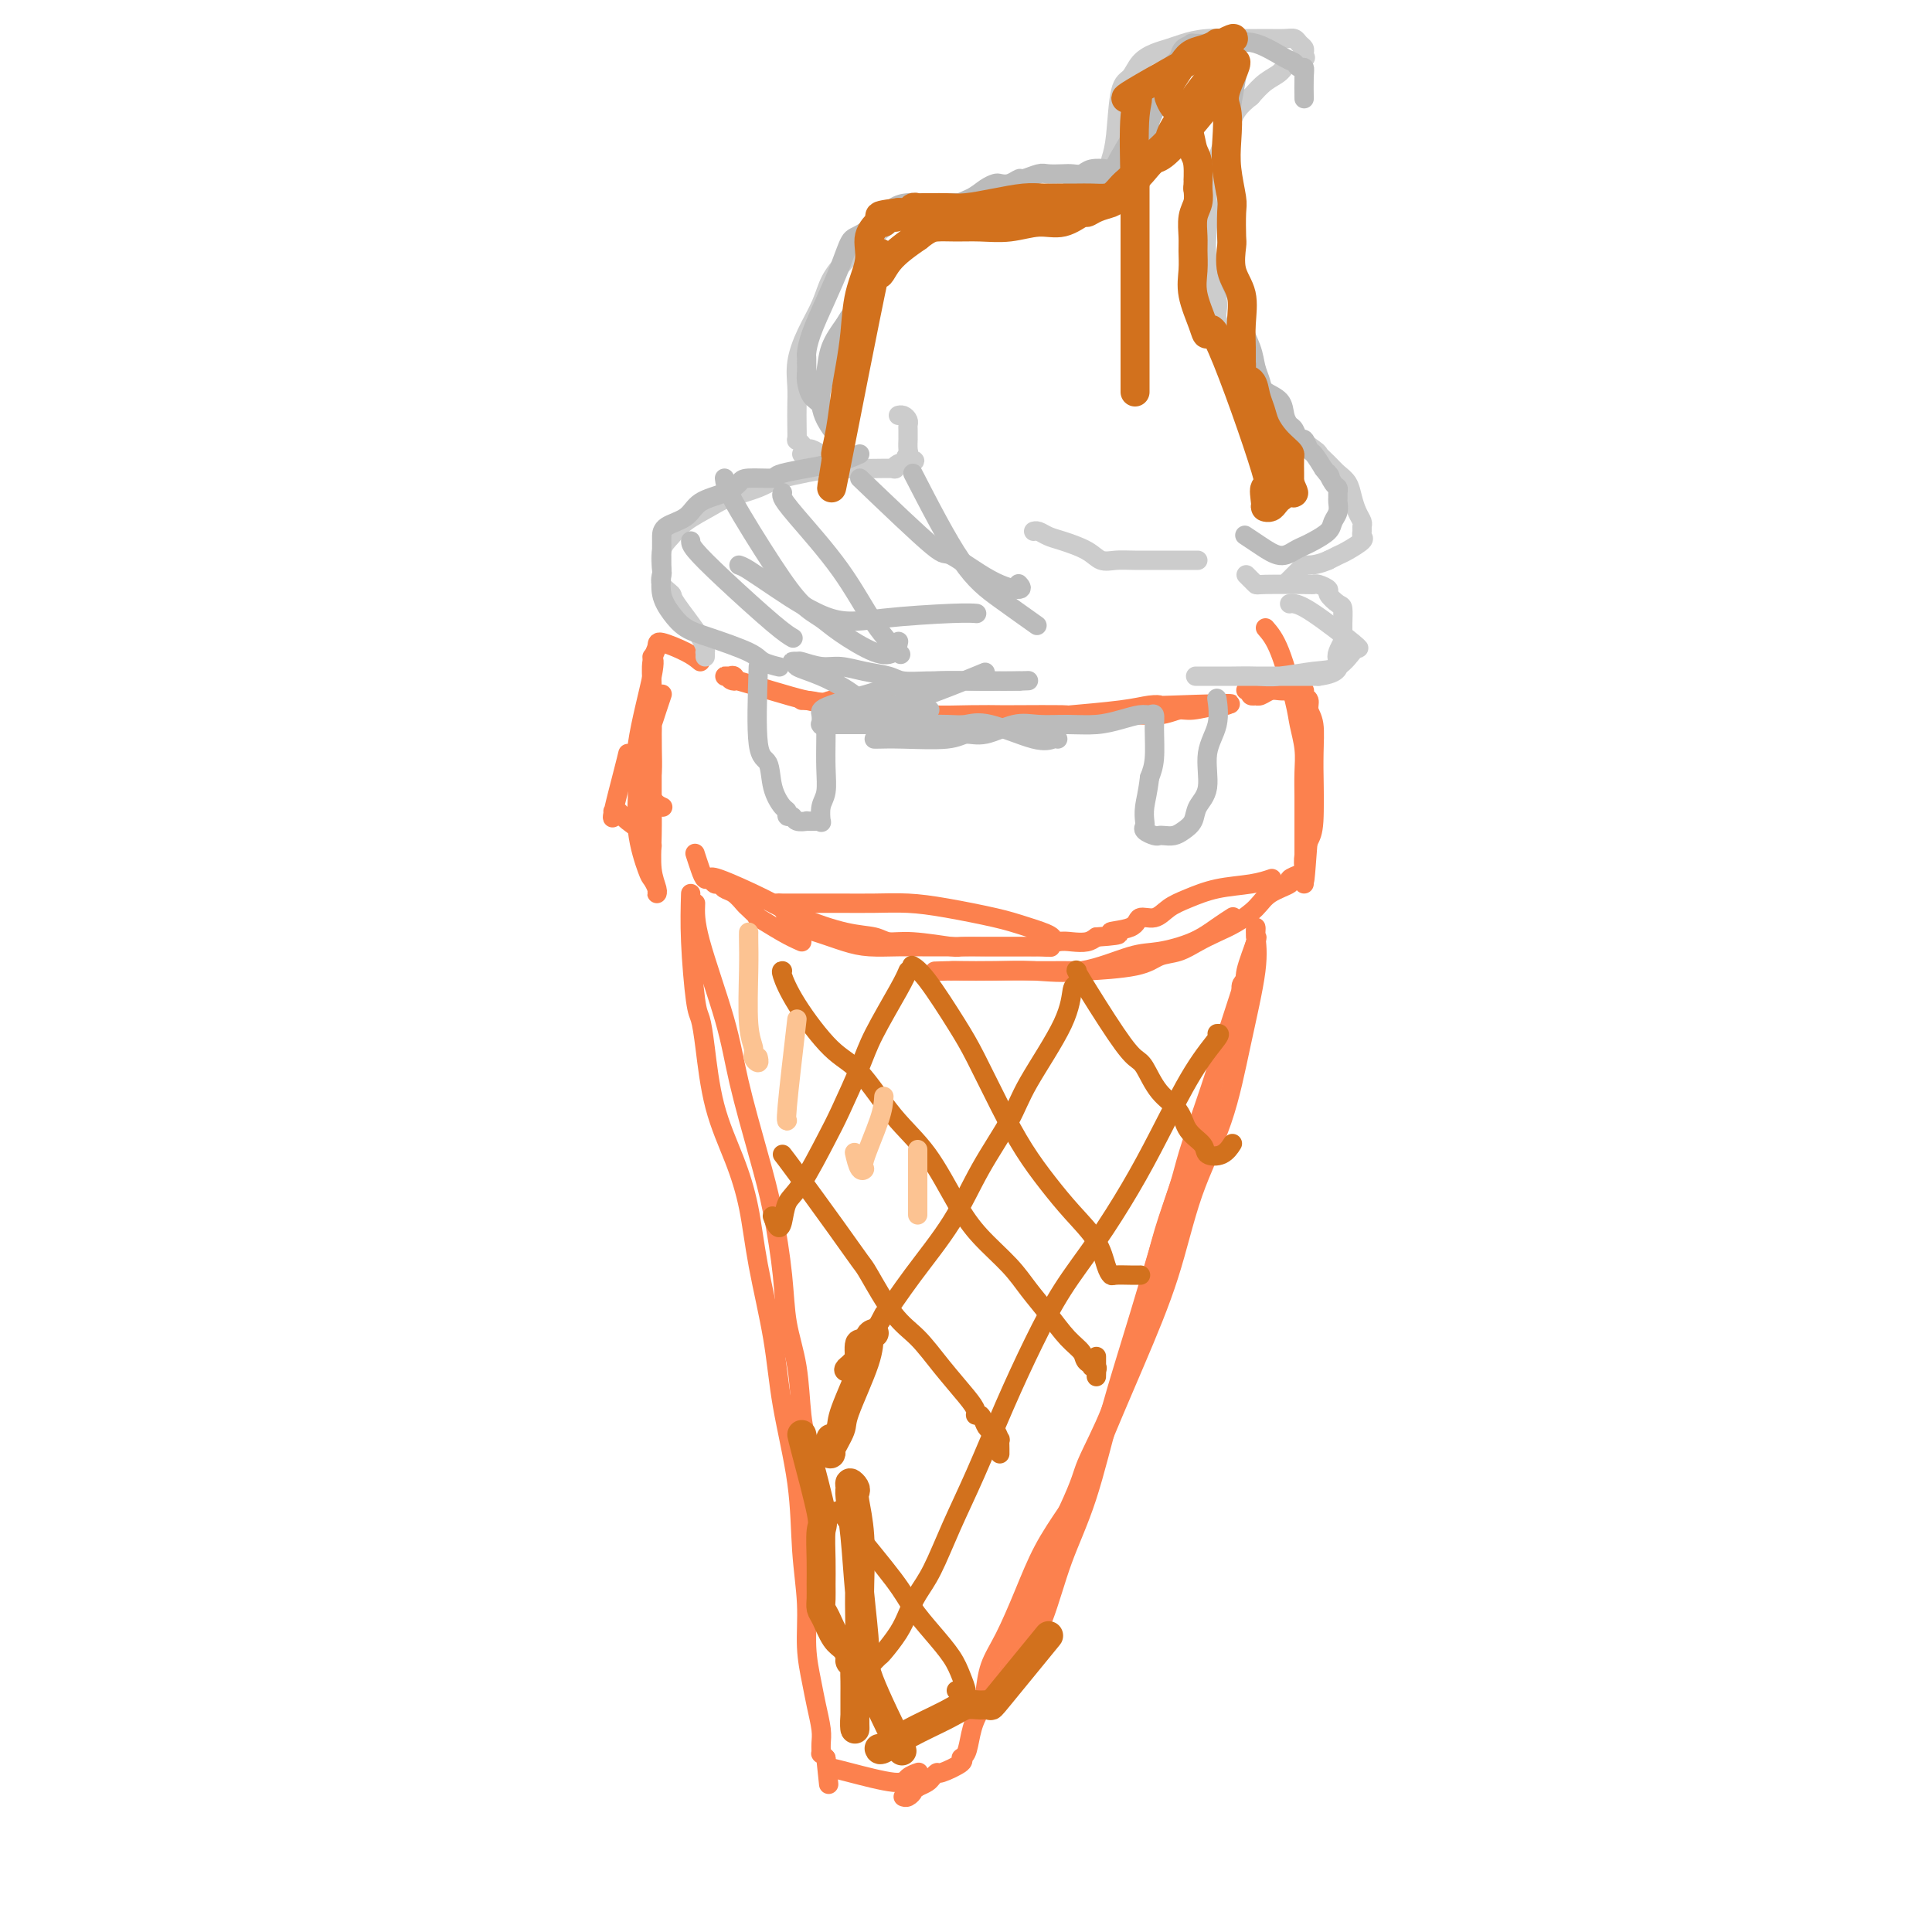 <svg viewBox='0 0 400 400' version='1.1' xmlns='http://www.w3.org/2000/svg' xmlns:xlink='http://www.w3.org/1999/xlink'><g fill='none' stroke='rgb(252,129,78)' stroke-width='4' stroke-linecap='round' stroke-linejoin='round'><path d='M166,145c1.020,-0.032 2.040,-0.064 6,1c3.960,1.064 10.861,3.223 14,4c3.139,0.777 2.517,0.171 4,0c1.483,-0.171 5.072,0.094 12,0c6.928,-0.094 17.193,-0.546 23,-1c5.807,-0.454 7.154,-0.910 9,-1c1.846,-0.090 4.192,0.186 6,0c1.808,-0.186 3.078,-0.834 4,-1c0.922,-0.166 1.496,0.152 3,0c1.504,-0.152 3.939,-0.773 5,-1c1.061,-0.227 0.747,-0.061 1,0c0.253,0.061 1.072,0.017 1,0c-0.072,-0.017 -1.036,-0.009 -2,0'/><path d='M252,146c8.336,-0.622 -3.825,-0.177 -9,0c-5.175,0.177 -3.363,0.086 -3,0c0.363,-0.086 -0.723,-0.167 -2,0c-1.277,0.167 -2.744,0.581 -6,1c-3.256,0.419 -8.299,0.844 -10,1c-1.701,0.156 -0.060,0.043 -2,0c-1.940,-0.043 -7.462,-0.014 -10,0c-2.538,0.014 -2.092,0.015 -3,0c-0.908,-0.015 -3.169,-0.046 -6,0c-2.831,0.046 -6.230,0.170 -8,0c-1.770,-0.170 -1.910,-0.635 -3,-1c-1.090,-0.365 -3.131,-0.630 -5,-1c-1.869,-0.370 -3.568,-0.847 -5,-1c-1.432,-0.153 -2.597,0.016 -4,0c-1.403,-0.016 -3.044,-0.218 -4,0c-0.956,0.218 -1.225,0.857 -5,0c-3.775,-0.857 -11.055,-3.210 -14,-4c-2.945,-0.790 -1.556,-0.015 -1,0c0.556,0.015 0.279,-0.728 0,-1c-0.279,-0.272 -0.559,-0.073 -1,0c-0.441,0.073 -1.042,0.020 -1,0c0.042,-0.020 0.726,-0.006 1,0c0.274,0.006 0.137,0.003 0,0'/><path d='M145,137c-0.724,-0.605 -1.448,-1.209 -3,-2c-1.552,-0.791 -3.933,-1.768 -5,-2c-1.067,-0.232 -0.822,0.282 -1,1c-0.178,0.718 -0.779,1.639 -1,3c-0.221,1.361 -0.061,3.162 0,5c0.061,1.838 0.024,3.712 0,6c-0.024,2.288 -0.035,4.991 0,7c0.035,2.009 0.114,3.323 0,5c-0.114,1.677 -0.422,3.718 0,5c0.422,1.282 1.575,1.807 2,2c0.425,0.193 0.121,0.055 0,0c-0.121,-0.055 -0.061,-0.028 0,0'/><path d='M147,182c0.007,-0.354 0.015,-0.709 2,0c1.985,0.709 5.948,2.481 9,4c3.052,1.519 5.193,2.784 8,4c2.807,1.216 6.280,2.382 9,3c2.720,0.618 4.686,0.687 6,1c1.314,0.313 1.976,0.868 3,1c1.024,0.132 2.412,-0.161 5,0c2.588,0.161 6.378,0.775 8,1c1.622,0.225 1.078,0.060 2,0c0.922,-0.060 3.311,-0.016 5,0c1.689,0.016 2.678,0.005 4,0c1.322,-0.005 2.979,-0.004 4,0c1.021,0.004 1.408,0.011 2,0c0.592,-0.011 1.390,-0.042 2,0c0.610,0.042 1.031,0.155 1,0c-0.031,-0.155 -0.516,-0.577 -1,-1'/><path d='M216,195c4.562,-0.586 -0.035,-2.052 -3,-3c-2.965,-0.948 -4.300,-1.378 -7,-2c-2.700,-0.622 -6.764,-1.435 -10,-2c-3.236,-0.565 -5.642,-0.884 -8,-1c-2.358,-0.116 -4.666,-0.031 -7,0c-2.334,0.031 -4.693,0.008 -7,0c-2.307,-0.008 -4.563,-0.001 -6,0c-1.437,0.001 -2.056,-0.004 -3,0c-0.944,0.004 -2.215,0.017 -3,0c-0.785,-0.017 -1.085,-0.065 -1,0c0.085,0.065 0.555,0.242 1,1c0.445,0.758 0.865,2.098 2,3c1.135,0.902 2.983,1.366 5,2c2.017,0.634 4.202,1.438 6,2c1.798,0.562 3.210,0.882 5,1c1.790,0.118 3.959,0.033 6,0c2.041,-0.033 3.953,-0.012 5,0c1.047,0.012 1.228,0.017 6,0c4.772,-0.017 14.136,-0.056 18,0c3.864,0.056 2.229,0.208 2,0c-0.229,-0.208 0.949,-0.778 2,-1c1.051,-0.222 1.975,-0.098 3,0c1.025,0.098 2.150,0.171 3,0c0.850,-0.171 1.425,-0.585 2,-1'/><path d='M227,194c7.730,-0.510 3.554,-0.784 3,-1c-0.554,-0.216 2.514,-0.375 4,-1c1.486,-0.625 1.392,-1.715 2,-2c0.608,-0.285 1.919,0.236 3,0c1.081,-0.236 1.933,-1.230 3,-2c1.067,-0.770 2.349,-1.317 4,-2c1.651,-0.683 3.669,-1.503 6,-2c2.331,-0.497 4.974,-0.672 7,-1c2.026,-0.328 3.436,-0.808 4,-1c0.564,-0.192 0.282,-0.096 0,0'/><path d='M262,130c0.950,1.100 1.901,2.201 3,5c1.099,2.799 2.347,7.298 3,10c0.653,2.702 0.711,3.608 1,5c0.289,1.392 0.810,3.271 1,5c0.190,1.729 0.051,3.309 0,5c-0.051,1.691 -0.014,3.492 0,5c0.014,1.508 0.004,2.724 0,5c-0.004,2.276 -0.001,5.614 0,7c0.001,1.386 0.000,0.821 0,1c-0.000,0.179 -0.000,1.103 0,2c0.000,0.897 0.000,1.766 0,2c-0.000,0.234 -0.000,-0.168 0,0c0.000,0.168 0.000,0.905 0,1c-0.000,0.095 -0.000,-0.453 0,-1'/><path d='M270,182c0.166,2.154 0.581,-5.961 1,-10c0.419,-4.039 0.840,-4.002 1,-5c0.160,-0.998 0.058,-3.031 0,-5c-0.058,-1.969 -0.072,-3.875 0,-6c0.072,-2.125 0.229,-4.468 0,-6c-0.229,-1.532 -0.846,-2.253 -1,-3c-0.154,-0.747 0.155,-1.521 0,-2c-0.155,-0.479 -0.774,-0.664 -1,-1c-0.226,-0.336 -0.060,-0.822 0,-1c0.060,-0.178 0.014,-0.048 0,0c-0.014,0.048 0.004,0.013 0,0c-0.004,-0.013 -0.032,-0.003 0,0c0.032,0.003 0.122,-0.000 0,0c-0.122,0.000 -0.456,0.004 -1,0c-0.544,-0.004 -1.299,-0.015 -2,0c-0.701,0.015 -1.350,0.056 -2,0c-0.650,-0.056 -1.302,-0.211 -2,0c-0.698,0.211 -1.441,0.786 -2,1c-0.559,0.214 -0.933,0.068 -1,0c-0.067,-0.068 0.174,-0.057 0,0c-0.174,0.057 -0.764,0.159 -1,0c-0.236,-0.159 -0.118,-0.580 0,-1'/><path d='M259,143c-1.833,-0.167 -0.917,-0.083 0,0'/><path d='M272,153c0.006,-0.517 0.012,-1.034 0,0c-0.012,1.034 -0.042,3.618 0,7c0.042,3.382 0.156,7.561 0,10c-0.156,2.439 -0.582,3.137 -1,4c-0.418,0.863 -0.828,1.891 -1,3c-0.172,1.109 -0.107,2.300 0,3c0.107,0.700 0.257,0.908 0,1c-0.257,0.092 -0.919,0.068 -1,0c-0.081,-0.068 0.419,-0.181 0,0c-0.419,0.181 -1.756,0.657 -2,1c-0.244,0.343 0.606,0.553 0,1c-0.606,0.447 -2.668,1.131 -4,2c-1.332,0.869 -1.934,1.925 -3,3c-1.066,1.075 -2.596,2.171 -4,3c-1.404,0.829 -2.683,1.392 -4,2c-1.317,0.608 -2.672,1.263 -4,2c-1.328,0.737 -2.629,1.556 -4,2c-1.371,0.444 -2.813,0.511 -4,1c-1.187,0.489 -2.120,1.399 -5,2c-2.880,0.601 -7.708,0.893 -10,1c-2.292,0.107 -2.048,0.029 -3,0c-0.952,-0.029 -3.101,-0.008 -5,0c-1.899,0.008 -3.547,0.002 -5,0c-1.453,-0.002 -2.709,-0.001 -4,0c-1.291,0.001 -2.617,0.000 -4,0c-1.383,-0.000 -2.824,-0.000 -4,0c-1.176,0.000 -2.088,0.000 -3,0'/><path d='M197,201c-6.199,0.156 -2.698,0.045 -1,0c1.698,-0.045 1.591,-0.023 3,0c1.409,0.023 4.334,0.046 7,0c2.666,-0.046 5.072,-0.161 8,0c2.928,0.161 6.376,0.598 10,0c3.624,-0.598 7.423,-2.231 10,-3c2.577,-0.769 3.931,-0.676 6,-1c2.069,-0.324 4.854,-1.066 7,-2c2.146,-0.934 3.655,-2.059 5,-3c1.345,-0.941 2.527,-1.697 3,-2c0.473,-0.303 0.236,-0.151 0,0'/><path d='M130,156c-0.197,0.823 -0.393,1.647 -1,4c-0.607,2.353 -1.624,6.237 -2,8c-0.376,1.763 -0.111,1.406 0,1c0.111,-0.406 0.068,-0.860 0,-1c-0.068,-0.140 -0.162,0.033 0,0c0.162,-0.033 0.579,-0.271 1,0c0.421,0.271 0.845,1.052 2,2c1.155,0.948 3.042,2.063 4,3c0.958,0.937 0.988,1.696 1,2c0.012,0.304 0.006,0.152 0,0'/><path d='M143,185c-0.089,2.961 -0.177,5.922 0,10c0.177,4.078 0.620,9.273 1,12c0.380,2.727 0.696,2.987 1,4c0.304,1.013 0.594,2.780 1,6c0.406,3.220 0.928,7.892 2,12c1.072,4.108 2.695,7.651 4,11c1.305,3.349 2.294,6.504 3,10c0.706,3.496 1.130,7.333 2,12c0.870,4.667 2.184,10.163 3,15c0.816,4.837 1.132,9.015 2,14c0.868,4.985 2.288,10.776 3,16c0.712,5.224 0.715,9.880 1,14c0.285,4.120 0.851,7.705 1,11c0.149,3.295 -0.118,6.300 0,9c0.118,2.700 0.620,5.095 1,7c0.380,1.905 0.637,3.319 1,5c0.363,1.681 0.832,3.630 1,5c0.168,1.370 0.035,2.161 0,3c-0.035,0.839 0.029,1.726 0,2c-0.029,0.274 -0.151,-0.065 0,0c0.151,0.065 0.576,0.532 1,1'/><path d='M171,364c1.000,9.500 0.500,4.750 0,0'/><path d='M172,366c0.746,0.174 1.493,0.348 4,1c2.507,0.652 6.775,1.783 9,2c2.225,0.217 2.407,-0.480 3,-1c0.593,-0.520 1.598,-0.863 2,-1c0.402,-0.137 0.201,-0.069 0,0'/><path d='M260,195c-0.767,2.720 -1.533,5.441 -3,10c-1.467,4.559 -3.634,10.958 -5,16c-1.366,5.042 -1.932,8.728 -3,12c-1.068,3.272 -2.638,6.130 -5,13c-2.362,6.870 -5.516,17.753 -8,26c-2.484,8.247 -4.296,13.860 -6,20c-1.704,6.140 -3.299,12.807 -5,18c-1.701,5.193 -3.509,8.911 -5,13c-1.491,4.089 -2.666,8.549 -4,12c-1.334,3.451 -2.827,5.891 -4,8c-1.173,2.109 -2.025,3.885 -3,5c-0.975,1.115 -2.071,1.569 -3,2c-0.929,0.431 -1.691,0.839 -2,1c-0.309,0.161 -0.167,0.076 0,-1c0.167,-1.076 0.357,-3.142 1,-5c0.643,-1.858 1.739,-3.508 3,-6c1.261,-2.492 2.686,-5.825 4,-9c1.314,-3.175 2.518,-6.193 4,-9c1.482,-2.807 3.241,-5.404 5,-8'/><path d='M221,313c3.128,-6.713 2.948,-7.496 4,-10c1.052,-2.504 3.335,-6.731 5,-11c1.665,-4.269 2.710,-8.581 4,-13c1.290,-4.419 2.824,-8.944 4,-13c1.176,-4.056 1.995,-7.641 3,-11c1.005,-3.359 2.198,-6.491 3,-9c0.802,-2.509 1.214,-4.394 2,-7c0.786,-2.606 1.947,-5.935 3,-9c1.053,-3.065 1.999,-5.868 3,-9c1.001,-3.132 2.056,-6.592 3,-9c0.944,-2.408 1.777,-3.763 2,-5c0.223,-1.237 -0.165,-2.355 0,-3c0.165,-0.645 0.881,-0.816 1,-1c0.119,-0.184 -0.360,-0.380 0,-2c0.360,-1.620 1.560,-4.665 2,-6c0.440,-1.335 0.120,-0.960 0,-1c-0.120,-0.040 -0.041,-0.497 0,-1c0.041,-0.503 0.043,-1.054 0,-1c-0.043,0.054 -0.132,0.712 0,2c0.132,1.288 0.484,3.207 0,7c-0.484,3.793 -1.806,9.460 -3,15c-1.194,5.540 -2.261,10.954 -4,16c-1.739,5.046 -4.151,9.725 -6,15c-1.849,5.275 -3.135,11.146 -5,17c-1.865,5.854 -4.310,11.692 -7,18c-2.690,6.308 -5.626,13.088 -8,19c-2.374,5.912 -4.187,10.956 -6,16'/><path d='M221,317c-6.039,15.385 -5.138,11.349 -6,13c-0.862,1.651 -3.487,8.989 -5,13c-1.513,4.011 -1.913,4.696 -3,6c-1.087,1.304 -2.862,3.227 -4,5c-1.138,1.773 -1.640,3.397 -2,5c-0.360,1.603 -0.579,3.185 -1,4c-0.421,0.815 -1.044,0.862 -1,1c0.044,0.138 0.756,0.366 0,1c-0.756,0.634 -2.979,1.676 -4,2c-1.021,0.324 -0.841,-0.068 -1,0c-0.159,0.068 -0.658,0.595 -1,1c-0.342,0.405 -0.526,0.687 -1,1c-0.474,0.313 -1.237,0.656 -2,1'/><path d='M190,370c-1.729,1.249 -1.051,0.871 -1,1c0.051,0.129 -0.525,0.766 -1,1c-0.475,0.234 -0.850,0.067 -1,0c-0.150,-0.067 -0.075,-0.033 0,0'/><path d='M144,187c-0.080,1.862 -0.159,3.723 1,8c1.159,4.277 3.557,10.969 5,16c1.443,5.031 1.930,8.401 3,13c1.070,4.599 2.724,10.427 4,15c1.276,4.573 2.173,7.891 3,12c0.827,4.109 1.584,9.008 2,13c0.416,3.992 0.490,7.078 1,10c0.510,2.922 1.457,5.680 2,9c0.543,3.320 0.681,7.201 1,10c0.319,2.799 0.817,4.515 1,6c0.183,1.485 0.049,2.738 0,3c-0.049,0.262 -0.013,-0.468 0,-1c0.013,-0.532 0.004,-0.866 0,-1c-0.004,-0.134 -0.002,-0.067 0,0'/><path d='M166,195c-1.109,-0.490 -2.219,-0.981 -4,-2c-1.781,-1.019 -4.234,-2.567 -5,-3c-0.766,-0.433 0.156,0.249 0,0c-0.156,-0.249 -1.390,-1.430 -2,-2c-0.610,-0.570 -0.597,-0.530 -1,-1c-0.403,-0.470 -1.221,-1.451 -2,-2c-0.779,-0.549 -1.518,-0.668 -2,-1c-0.482,-0.332 -0.706,-0.878 -1,-1c-0.294,-0.122 -0.657,0.181 -1,0c-0.343,-0.181 -0.667,-0.844 -1,-1c-0.333,-0.156 -0.677,0.195 -1,0c-0.323,-0.195 -0.625,-0.937 -1,-2c-0.375,-1.063 -0.821,-2.447 -1,-3c-0.179,-0.553 -0.089,-0.277 0,0'/><path d='M135,136c0.344,0.322 0.687,0.643 0,4c-0.687,3.357 -2.406,9.749 -3,14c-0.594,4.251 -0.064,6.361 0,9c0.064,2.639 -0.337,5.807 0,9c0.337,3.193 1.412,6.409 2,8c0.588,1.591 0.690,1.555 1,2c0.310,0.445 0.829,1.371 1,2c0.171,0.629 -0.007,0.959 0,1c0.007,0.041 0.198,-0.209 0,-1c-0.198,-0.791 -0.785,-2.122 -1,-4c-0.215,-1.878 -0.057,-4.301 0,-7c0.057,-2.699 0.015,-5.674 0,-9c-0.015,-3.326 -0.001,-7.005 0,-9c0.001,-1.995 -0.010,-2.307 0,-3c0.010,-0.693 0.041,-1.766 0,-2c-0.041,-0.234 -0.155,0.370 0,0c0.155,-0.370 0.580,-1.715 1,-3c0.420,-1.285 0.834,-2.510 1,-3c0.166,-0.490 0.083,-0.245 0,0'/></g>
<g fill='none' stroke='rgb(210,113,29)' stroke-width='4' stroke-linecap='round' stroke-linejoin='round'><path d='M162,239c0.506,0.648 1.012,1.296 3,4c1.988,2.704 5.458,7.463 8,11c2.542,3.537 4.156,5.851 5,7c0.844,1.149 0.919,1.133 2,3c1.081,1.867 3.169,5.617 5,8c1.831,2.383 3.404,3.399 5,5c1.596,1.601 3.215,3.786 5,6c1.785,2.214 3.735,4.456 5,6c1.265,1.544 1.845,2.390 2,3c0.155,0.610 -0.113,0.984 0,1c0.113,0.016 0.608,-0.328 1,0c0.392,0.328 0.679,1.326 1,2c0.321,0.674 0.674,1.024 1,1c0.326,-0.024 0.623,-0.423 1,0c0.377,0.423 0.833,1.669 1,2c0.167,0.331 0.045,-0.251 0,0c-0.045,0.251 -0.012,1.337 0,2c0.012,0.663 0.003,0.904 0,1c-0.003,0.096 -0.002,0.048 0,0'/><path d='M162,201c-0.164,-0.008 -0.328,-0.016 0,1c0.328,1.016 1.149,3.057 3,6c1.851,2.943 4.732,6.789 7,9c2.268,2.211 3.924,2.788 6,5c2.076,2.212 4.572,6.057 7,9c2.428,2.943 4.788,4.982 7,8c2.212,3.018 4.275,7.016 6,10c1.725,2.984 3.112,4.956 5,7c1.888,2.044 4.279,4.161 6,6c1.721,1.839 2.774,3.399 4,5c1.226,1.601 2.624,3.242 4,5c1.376,1.758 2.728,3.634 4,5c1.272,1.366 2.464,2.222 3,3c0.536,0.778 0.417,1.479 1,2c0.583,0.521 1.869,0.863 2,1c0.131,0.137 -0.893,0.070 -1,0c-0.107,-0.070 0.703,-0.142 1,0c0.297,0.142 0.079,0.496 0,1c-0.079,0.504 -0.021,1.156 0,1c0.021,-0.156 0.006,-1.119 0,-2c-0.006,-0.881 -0.002,-1.680 0,-2c0.002,-0.320 0.001,-0.160 0,0'/><path d='M189,200c-0.182,-0.106 -0.363,-0.212 0,0c0.363,0.212 1.271,0.743 3,3c1.729,2.257 4.278,6.241 6,9c1.722,2.759 2.615,4.294 4,7c1.385,2.706 3.260,6.582 5,10c1.740,3.418 3.345,6.379 5,9c1.655,2.621 3.361,4.902 5,7c1.639,2.098 3.211,4.012 5,6c1.789,1.988 3.795,4.049 5,6c1.205,1.951 1.609,3.791 2,5c0.391,1.209 0.771,1.788 1,2c0.229,0.212 0.309,0.057 1,0c0.691,-0.057 1.994,-0.015 3,0c1.006,0.015 1.716,0.004 2,0c0.284,-0.004 0.142,-0.002 0,0'/><path d='M173,313c0.300,-0.190 0.600,-0.380 1,0c0.400,0.380 0.902,1.329 3,4c2.098,2.671 5.794,7.064 8,10c2.206,2.936 2.921,4.416 4,6c1.079,1.584 2.521,3.272 4,5c1.479,1.728 2.995,3.496 4,5c1.005,1.504 1.499,2.743 2,4c0.501,1.257 1.011,2.533 1,3c-0.011,0.467 -0.541,0.126 -1,0c-0.459,-0.126 -0.845,-0.036 -1,0c-0.155,0.036 -0.077,0.018 0,0'/><path d='M188,201c-0.342,0.819 -0.683,1.638 -2,4c-1.317,2.362 -3.609,6.268 -5,9c-1.391,2.732 -1.882,4.291 -3,7c-1.118,2.709 -2.863,6.568 -4,9c-1.137,2.432 -1.666,3.438 -3,6c-1.334,2.562 -3.471,6.679 -5,9c-1.529,2.321 -2.448,2.846 -3,4c-0.552,1.154 -0.736,2.938 -1,4c-0.264,1.062 -0.610,1.401 -1,1c-0.390,-0.401 -0.826,-1.543 -1,-2c-0.174,-0.457 -0.087,-0.228 0,0'/><path d='M223,204c-0.387,-0.054 -0.773,-0.109 -1,1c-0.227,1.109 -0.294,3.380 -2,7c-1.706,3.620 -5.052,8.589 -7,12c-1.948,3.411 -2.498,5.263 -4,8c-1.502,2.737 -3.957,6.358 -6,10c-2.043,3.642 -3.675,7.304 -6,11c-2.325,3.696 -5.343,7.425 -8,11c-2.657,3.575 -4.953,6.996 -7,10c-2.047,3.004 -3.844,5.589 -5,7c-1.156,1.411 -1.671,1.646 -2,2c-0.329,0.354 -0.473,0.826 0,1c0.473,0.174 1.564,0.050 2,0c0.436,-0.050 0.218,-0.025 0,0'/><path d='M252,214c0.391,-0.046 0.781,-0.091 0,1c-0.781,1.091 -2.735,3.319 -5,7c-2.265,3.681 -4.842,8.814 -7,13c-2.158,4.186 -3.899,7.424 -6,11c-2.101,3.576 -4.564,7.488 -7,11c-2.436,3.512 -4.847,6.624 -7,10c-2.153,3.376 -4.050,7.018 -6,11c-1.950,3.982 -3.954,8.305 -6,13c-2.046,4.695 -4.134,9.764 -6,14c-1.866,4.236 -3.510,7.640 -5,11c-1.490,3.360 -2.826,6.676 -4,9c-1.174,2.324 -2.184,3.655 -3,5c-0.816,1.345 -1.437,2.703 -2,4c-0.563,1.297 -1.069,2.533 -2,4c-0.931,1.467 -2.288,3.163 -3,4c-0.712,0.837 -0.779,0.813 -1,1c-0.221,0.187 -0.595,0.586 -1,1c-0.405,0.414 -0.840,0.843 -1,1c-0.160,0.157 -0.043,0.042 0,0c0.043,-0.042 0.012,-0.012 0,0c-0.012,0.012 -0.006,0.006 0,0'/><path d='M183,272c-0.924,1.722 -1.849,3.443 -3,6c-1.151,2.557 -2.529,5.949 -3,7c-0.471,1.051 -0.036,-0.239 0,-2c0.036,-1.761 -0.328,-3.995 0,-5c0.328,-1.005 1.349,-0.783 2,-1c0.651,-0.217 0.932,-0.873 1,-1c0.068,-0.127 -0.077,0.273 0,1c0.077,0.727 0.374,1.779 0,3c-0.374,1.221 -1.421,2.611 -2,4c-0.579,1.389 -0.691,2.778 -1,4c-0.309,1.222 -0.815,2.276 -1,3c-0.185,0.724 -0.050,1.118 0,1c0.050,-0.118 0.014,-0.748 0,-1c-0.014,-0.252 -0.007,-0.126 0,0'/></g>
<g fill='none' stroke='rgb(252,195,146)' stroke-width='4' stroke-linecap='round' stroke-linejoin='round'><path d='M155,193c-0.009,0.463 -0.017,0.925 0,2c0.017,1.075 0.061,2.762 0,6c-0.061,3.238 -0.227,8.027 0,11c0.227,2.973 0.845,4.131 1,5c0.155,0.869 -0.154,1.449 0,2c0.154,0.551 0.772,1.071 1,1c0.228,-0.071 0.065,-0.735 0,-1c-0.065,-0.265 -0.033,-0.133 0,0'/><path d='M165,211c-0.844,7.267 -1.689,14.533 -2,18c-0.311,3.467 -0.089,3.133 0,3c0.089,-0.133 0.044,-0.067 0,0'/><path d='M183,227c-0.077,1.262 -0.154,2.523 -1,5c-0.846,2.477 -2.462,6.169 -3,8c-0.538,1.831 0.000,1.800 0,2c-0.000,0.200 -0.538,0.631 -1,0c-0.462,-0.631 -0.846,-2.323 -1,-3c-0.154,-0.677 -0.077,-0.338 0,0'/><path d='M190,238c0.000,1.387 0.000,2.774 0,4c0.000,1.226 0.000,2.292 0,4c0.000,1.708 0.000,4.060 0,5c-0.000,0.940 0.000,0.470 0,0'/></g>
<g fill='none' stroke='rgb(210,113,29)' stroke-width='4' stroke-linecap='round' stroke-linejoin='round'><path d='M223,201c-0.261,-0.256 -0.521,-0.512 1,2c1.521,2.512 4.824,7.791 7,11c2.176,3.209 3.225,4.347 4,5c0.775,0.653 1.276,0.822 2,2c0.724,1.178 1.670,3.366 3,5c1.330,1.634 3.045,2.713 4,4c0.955,1.287 1.149,2.782 2,4c0.851,1.218 2.358,2.158 3,3c0.642,0.842 0.420,1.587 1,2c0.580,0.413 1.964,0.496 3,0c1.036,-0.496 1.725,-1.570 2,-2c0.275,-0.430 0.138,-0.215 0,0'/></g>
<g fill='none' stroke='rgb(204,204,204)' stroke-width='4' stroke-linecap='round' stroke-linejoin='round'><path d='M146,136c0.009,-0.460 0.019,-0.921 0,-1c-0.019,-0.079 -0.065,0.222 0,0c0.065,-0.222 0.242,-0.967 -1,-3c-1.242,-2.033 -3.902,-5.354 -5,-7c-1.098,-1.646 -0.636,-1.617 -1,-2c-0.364,-0.383 -1.556,-1.180 -2,-2c-0.444,-0.820 -0.140,-1.664 0,-2c0.140,-0.336 0.117,-0.163 0,-1c-0.117,-0.837 -0.327,-2.685 0,-4c0.327,-1.315 1.190,-2.095 2,-3c0.810,-0.905 1.568,-1.933 3,-3c1.432,-1.067 3.540,-2.174 5,-3c1.460,-0.826 2.273,-1.370 4,-2c1.727,-0.630 4.368,-1.346 6,-2c1.632,-0.654 2.254,-1.247 5,-2c2.746,-0.753 7.615,-1.666 10,-2c2.385,-0.334 2.285,-0.089 3,0c0.715,0.089 2.245,0.024 3,0c0.755,-0.024 0.734,-0.005 1,0c0.266,0.005 0.820,-0.002 1,0c0.180,0.002 -0.015,0.014 1,0c1.015,-0.014 3.241,-0.055 4,0c0.759,0.055 0.050,0.207 0,0c-0.050,-0.207 0.557,-0.773 1,-1c0.443,-0.227 0.721,-0.113 1,0'/><path d='M187,96c4.094,-0.637 1.829,-0.729 1,-1c-0.829,-0.271 -0.222,-0.720 0,-1c0.222,-0.280 0.059,-0.390 0,-1c-0.059,-0.610 -0.015,-1.721 0,-2c0.015,-0.279 0.001,0.275 0,0c-0.001,-0.275 0.010,-1.380 0,-2c-0.010,-0.620 -0.041,-0.754 0,-1c0.041,-0.246 0.155,-0.602 0,-1c-0.155,-0.398 -0.580,-0.838 -1,-1c-0.420,-0.162 -0.834,-0.046 -1,0c-0.166,0.046 -0.083,0.023 0,0'/><path d='M166,94c3.471,0.001 6.942,0.001 8,0c1.058,-0.001 -0.298,-0.004 -1,0c-0.702,0.004 -0.752,0.016 -1,0c-0.248,-0.016 -0.696,-0.059 -1,0c-0.304,0.059 -0.463,0.222 -1,0c-0.537,-0.222 -1.450,-0.828 -2,-1c-0.550,-0.172 -0.736,0.089 -1,0c-0.264,-0.089 -0.607,-0.530 -1,-1c-0.393,-0.470 -0.837,-0.971 -1,-1c-0.163,-0.029 -0.045,0.413 0,0c0.045,-0.413 0.017,-1.680 0,-3c-0.017,-1.320 -0.023,-2.694 0,-4c0.023,-1.306 0.074,-2.544 0,-4c-0.074,-1.456 -0.274,-3.131 0,-5c0.274,-1.869 1.020,-3.932 2,-6c0.980,-2.068 2.194,-4.143 3,-6c0.806,-1.857 1.206,-3.498 2,-5c0.794,-1.502 1.983,-2.866 3,-4c1.017,-1.134 1.862,-2.038 3,-3c1.138,-0.962 2.569,-1.981 4,-3'/><path d='M182,48c2.638,-2.182 4.233,-2.637 5,-3c0.767,-0.363 0.705,-0.633 2,-1c1.295,-0.367 3.948,-0.830 5,-1c1.052,-0.170 0.504,-0.045 1,0c0.496,0.045 2.037,0.012 3,0c0.963,-0.012 1.350,-0.003 2,0c0.650,0.003 1.565,0.001 2,0c0.435,-0.001 0.392,-0.000 1,0c0.608,0.000 1.868,0.000 3,0c1.132,-0.000 2.134,0.000 3,0c0.866,-0.000 1.594,-0.000 2,0c0.406,0.000 0.490,0.001 1,0c0.510,-0.001 1.446,-0.004 2,0c0.554,0.004 0.726,0.015 1,0c0.274,-0.015 0.651,-0.056 1,0c0.349,0.056 0.671,0.208 1,0c0.329,-0.208 0.667,-0.776 1,-1c0.333,-0.224 0.663,-0.103 1,0c0.337,0.103 0.681,0.187 1,0c0.319,-0.187 0.613,-0.647 1,-1c0.387,-0.353 0.867,-0.600 1,-1c0.133,-0.400 -0.079,-0.954 0,-1c0.079,-0.046 0.451,0.415 1,0c0.549,-0.415 1.274,-1.708 2,-3'/><path d='M225,36c1.667,-1.167 0.833,-0.583 0,0'/><path d='M230,33c0.359,-1.165 0.718,-2.329 1,-5c0.282,-2.671 0.487,-6.848 1,-9c0.513,-2.152 1.332,-2.278 2,-3c0.668,-0.722 1.183,-2.040 2,-3c0.817,-0.960 1.936,-1.564 3,-2c1.064,-0.436 2.072,-0.705 3,-1c0.928,-0.295 1.775,-0.615 3,-1c1.225,-0.385 2.829,-0.836 5,-1c2.171,-0.164 4.910,-0.041 7,0c2.090,0.041 3.530,-0.000 5,0c1.470,0.000 2.968,0.041 4,0c1.032,-0.041 1.597,-0.165 2,0c0.403,0.165 0.643,0.619 1,1c0.357,0.381 0.830,0.690 1,1c0.170,0.310 0.036,0.621 0,1c-0.036,0.379 0.028,0.826 0,1c-0.028,0.174 -0.146,0.076 0,0c0.146,-0.076 0.556,-0.131 0,0c-0.556,0.131 -2.077,0.447 -3,1c-0.923,0.553 -1.249,1.341 -2,2c-0.751,0.659 -1.929,1.188 -3,2c-1.071,0.812 -2.036,1.906 -3,3'/><path d='M259,20c-2.458,1.973 -3.103,2.907 -4,5c-0.897,2.093 -2.046,5.347 -3,8c-0.954,2.653 -1.712,4.706 -2,6c-0.288,1.294 -0.107,1.828 0,3c0.107,1.172 0.141,2.981 0,5c-0.141,2.019 -0.458,4.247 0,7c0.458,2.753 1.689,6.030 2,8c0.311,1.970 -0.300,2.635 0,4c0.300,1.365 1.510,3.432 3,6c1.490,2.568 3.259,5.637 4,7c0.741,1.363 0.455,1.021 1,2c0.545,0.979 1.920,3.280 3,5c1.080,1.720 1.865,2.859 2,3c0.135,0.141 -0.378,-0.716 1,0c1.378,0.716 4.649,3.006 6,4c1.351,0.994 0.782,0.692 1,1c0.218,0.308 1.224,1.227 2,2c0.776,0.773 1.322,1.401 2,2c0.678,0.599 1.488,1.169 2,2c0.512,0.831 0.726,1.924 1,3c0.274,1.076 0.609,2.134 1,3c0.391,0.866 0.840,1.540 1,2c0.160,0.460 0.033,0.704 0,1c-0.033,0.296 0.027,0.643 0,1c-0.027,0.357 -0.143,0.726 0,1c0.143,0.274 0.543,0.455 0,1c-0.543,0.545 -2.031,1.454 -3,2c-0.969,0.546 -1.420,0.727 -2,1c-0.580,0.273 -1.290,0.636 -2,1'/><path d='M275,116c-1.936,0.853 -3.276,0.985 -4,1c-0.724,0.015 -0.833,-0.089 -1,0c-0.167,0.089 -0.391,0.370 -1,1c-0.609,0.630 -1.603,1.609 -2,2c-0.397,0.391 -0.199,0.196 0,0'/><path d='M267,125c0.202,-0.055 0.404,-0.110 1,0c0.596,0.110 1.585,0.386 4,2c2.415,1.614 6.254,4.567 8,6c1.746,1.433 1.398,1.348 1,1c-0.398,-0.348 -0.847,-0.958 -1,-1c-0.153,-0.042 -0.012,0.485 0,1c0.012,0.515 -0.107,1.017 0,1c0.107,-0.017 0.438,-0.555 0,0c-0.438,0.555 -1.647,2.201 -3,3c-1.353,0.799 -2.851,0.750 -5,1c-2.149,0.250 -4.949,0.799 -7,1c-2.051,0.201 -3.354,0.054 -5,0c-1.646,-0.054 -3.636,-0.014 -5,0c-1.364,0.014 -2.103,0.004 -3,0c-0.897,-0.004 -1.952,-0.001 -3,0c-1.048,0.001 -2.087,0.000 -1,0c1.087,-0.000 4.302,-0.000 7,0c2.698,0.000 4.880,0.000 7,0c2.120,-0.000 4.177,-0.000 6,0c1.823,0.000 3.411,0.000 5,0'/><path d='M273,140c4.635,-0.593 4.223,-2.074 4,-3c-0.223,-0.926 -0.256,-1.296 0,-2c0.256,-0.704 0.801,-1.740 1,-2c0.199,-0.260 0.052,0.258 0,0c-0.052,-0.258 -0.008,-1.291 0,-2c0.008,-0.709 -0.021,-1.093 0,-2c0.021,-0.907 0.090,-2.338 0,-3c-0.090,-0.662 -0.339,-0.556 -1,-1c-0.661,-0.444 -1.732,-1.440 -2,-2c-0.268,-0.560 0.268,-0.686 0,-1c-0.268,-0.314 -1.339,-0.815 -2,-1c-0.661,-0.185 -0.912,-0.052 -1,0c-0.088,0.052 -0.013,0.024 -2,0c-1.987,-0.024 -6.035,-0.045 -8,0c-1.965,0.045 -1.846,0.156 -2,0c-0.154,-0.156 -0.580,-0.581 -1,-1c-0.420,-0.419 -0.834,-0.834 -1,-1c-0.166,-0.166 -0.083,-0.083 0,0'/><path d='M248,116c-1.844,-0.003 -3.688,-0.007 -6,0c-2.312,0.007 -5.091,0.023 -7,0c-1.909,-0.023 -2.948,-0.086 -4,0c-1.052,0.086 -2.117,0.321 -3,0c-0.883,-0.321 -1.585,-1.196 -3,-2c-1.415,-0.804 -3.542,-1.536 -5,-2c-1.458,-0.464 -2.246,-0.660 -3,-1c-0.754,-0.340 -1.472,-0.822 -2,-1c-0.528,-0.178 -0.865,-0.051 -1,0c-0.135,0.051 -0.067,0.025 0,0'/></g>
<g fill='none' stroke='rgb(187,187,187)' stroke-width='4' stroke-linecap='round' stroke-linejoin='round'><path d='M237,23c-0.401,0.952 -0.802,1.905 -2,4c-1.198,2.095 -3.193,5.334 -4,7c-0.807,1.666 -0.427,1.759 -1,2c-0.573,0.241 -2.099,0.629 -3,1c-0.901,0.371 -1.175,0.726 -2,1c-0.825,0.274 -2.199,0.466 -3,1c-0.801,0.534 -1.030,1.411 -2,2c-0.970,0.589 -2.683,0.890 -4,1c-1.317,0.110 -2.240,0.030 -3,0c-0.760,-0.030 -1.357,-0.008 -2,0c-0.643,0.008 -1.331,0.002 -2,0c-0.669,-0.002 -1.319,-0.001 -2,0c-0.681,0.001 -1.395,0.000 -2,0c-0.605,-0.000 -1.103,-0.000 -2,0c-0.897,0.000 -2.194,-0.000 -3,0c-0.806,0.000 -1.122,0.000 -2,0c-0.878,-0.000 -2.317,-0.000 -3,0c-0.683,0.000 -0.609,0.001 -1,0c-0.391,-0.001 -1.248,-0.005 -2,0c-0.752,0.005 -1.398,0.018 -2,0c-0.602,-0.018 -1.161,-0.067 -2,0c-0.839,0.067 -1.957,0.249 -3,1c-1.043,0.751 -2.012,2.072 -3,3c-0.988,0.928 -1.994,1.464 -3,2'/><path d='M179,48c-1.987,1.165 -2.456,1.079 -3,2c-0.544,0.921 -1.165,2.849 -2,5c-0.835,2.151 -1.884,4.526 -3,7c-1.116,2.474 -2.299,5.047 -3,7c-0.701,1.953 -0.921,3.284 -1,4c-0.079,0.716 -0.019,0.815 0,1c0.019,0.185 -0.003,0.456 0,1c0.003,0.544 0.032,1.361 0,2c-0.032,0.639 -0.125,1.100 0,2c0.125,0.900 0.468,2.239 1,3c0.532,0.761 1.252,0.943 2,2c0.748,1.057 1.525,2.987 2,4c0.475,1.013 0.650,1.108 1,1c0.350,-0.108 0.875,-0.421 1,0c0.125,0.421 -0.151,1.576 0,2c0.151,0.424 0.727,0.119 1,0c0.273,-0.119 0.241,-0.051 0,0c-0.241,0.051 -0.692,0.086 -1,0c-0.308,-0.086 -0.471,-0.293 -1,-1c-0.529,-0.707 -1.422,-1.913 -2,-3c-0.578,-1.087 -0.840,-2.054 -1,-3c-0.160,-0.946 -0.218,-1.872 0,-3c0.218,-1.128 0.713,-2.457 1,-4c0.287,-1.543 0.368,-3.298 1,-5c0.632,-1.702 1.816,-3.351 3,-5'/><path d='M175,67c1.900,-3.473 4.149,-5.156 5,-6c0.851,-0.844 0.305,-0.848 1,-2c0.695,-1.152 2.632,-3.453 4,-5c1.368,-1.547 2.169,-2.340 3,-3c0.831,-0.660 1.692,-1.189 3,-2c1.308,-0.811 3.061,-1.906 4,-3c0.939,-1.094 1.063,-2.188 2,-3c0.937,-0.812 2.687,-1.341 4,-2c1.313,-0.659 2.187,-1.449 3,-2c0.813,-0.551 1.564,-0.865 2,-1c0.436,-0.135 0.558,-0.093 1,0c0.442,0.093 1.206,0.235 2,0c0.794,-0.235 1.620,-0.848 2,-1c0.380,-0.152 0.314,0.155 1,0c0.686,-0.155 2.124,-0.773 3,-1c0.876,-0.227 1.192,-0.065 2,0c0.808,0.065 2.109,0.031 3,0c0.891,-0.031 1.372,-0.060 2,0c0.628,0.060 1.402,0.208 2,0c0.598,-0.208 1.021,-0.773 2,-1c0.979,-0.227 2.515,-0.117 3,0c0.485,0.117 -0.081,0.243 1,0c1.081,-0.243 3.810,-0.853 5,-1c1.190,-0.147 0.841,0.168 1,0c0.159,-0.168 0.826,-0.818 1,-1c0.174,-0.182 -0.145,0.105 0,0c0.145,-0.105 0.756,-0.601 1,-1c0.244,-0.399 0.122,-0.699 0,-1'/><path d='M238,31c6.340,-2.061 1.689,-1.212 0,-1c-1.689,0.212 -0.416,-0.211 0,-1c0.416,-0.789 -0.027,-1.944 0,-3c0.027,-1.056 0.522,-2.012 1,-3c0.478,-0.988 0.939,-2.009 1,-3c0.061,-0.991 -0.276,-1.954 0,-3c0.276,-1.046 1.166,-2.175 2,-3c0.834,-0.825 1.611,-1.345 2,-2c0.389,-0.655 0.389,-1.444 1,-2c0.611,-0.556 1.832,-0.880 2,-1c0.168,-0.120 -0.716,-0.035 0,0c0.716,0.035 3.032,0.020 4,0c0.968,-0.020 0.588,-0.045 1,0c0.412,0.045 1.616,0.160 3,0c1.384,-0.160 2.949,-0.594 5,0c2.051,0.594 4.588,2.215 6,3c1.412,0.785 1.699,0.733 2,1c0.301,0.267 0.617,0.853 1,1c0.383,0.147 0.835,-0.146 1,0c0.165,0.146 0.044,0.732 0,2c-0.044,1.268 -0.013,3.220 0,4c0.013,0.780 0.006,0.390 0,0'/><path d='M256,16c-0.845,4.761 -1.691,9.522 -2,12c-0.309,2.478 -0.083,2.673 0,4c0.083,1.327 0.022,3.787 0,6c-0.022,2.213 -0.004,4.179 0,6c0.004,1.821 -0.005,3.496 0,5c0.005,1.504 0.024,2.837 0,4c-0.024,1.163 -0.091,2.155 0,3c0.091,0.845 0.339,1.541 1,3c0.661,1.459 1.736,3.679 2,5c0.264,1.321 -0.282,1.744 0,3c0.282,1.256 1.393,3.347 2,5c0.607,1.653 0.712,2.869 1,4c0.288,1.131 0.760,2.177 1,3c0.240,0.823 0.249,1.423 1,2c0.751,0.577 2.243,1.129 3,2c0.757,0.871 0.780,2.060 1,3c0.220,0.940 0.636,1.632 1,2c0.364,0.368 0.674,0.412 1,1c0.326,0.588 0.667,1.721 1,2c0.333,0.279 0.656,-0.296 1,0c0.344,0.296 0.708,1.464 1,2c0.292,0.536 0.512,0.439 1,1c0.488,0.561 1.244,1.781 2,3'/><path d='M274,97c2.193,2.903 1.176,1.159 1,1c-0.176,-0.159 0.488,1.266 1,2c0.512,0.734 0.870,0.777 1,1c0.130,0.223 0.031,0.626 0,1c-0.031,0.374 0.005,0.719 0,1c-0.005,0.281 -0.049,0.499 0,1c0.049,0.501 0.193,1.286 0,2c-0.193,0.714 -0.722,1.356 -1,2c-0.278,0.644 -0.303,1.288 -1,2c-0.697,0.712 -2.066,1.492 -3,2c-0.934,0.508 -1.435,0.745 -2,1c-0.565,0.255 -1.196,0.527 -2,1c-0.804,0.473 -1.783,1.147 -3,1c-1.217,-0.147 -2.674,-1.117 -4,-2c-1.326,-0.883 -2.522,-1.681 -3,-2c-0.478,-0.319 -0.239,-0.160 0,0'/><path d='M178,94c-1.427,0.650 -2.854,1.301 -6,2c-3.146,0.699 -8.013,1.447 -10,2c-1.987,0.553 -1.096,0.909 -2,1c-0.904,0.091 -3.605,-0.085 -5,0c-1.395,0.085 -1.484,0.431 -2,1c-0.516,0.569 -1.459,1.360 -3,2c-1.541,0.640 -3.681,1.128 -5,2c-1.319,0.872 -1.818,2.129 -3,3c-1.182,0.871 -3.049,1.358 -4,2c-0.951,0.642 -0.986,1.441 -1,2c-0.014,0.559 -0.005,0.880 0,1c0.005,0.120 0.007,0.041 0,1c-0.007,0.959 -0.022,2.957 0,4c0.022,1.043 0.080,1.132 0,2c-0.080,0.868 -0.299,2.515 0,4c0.299,1.485 1.114,2.807 2,4c0.886,1.193 1.842,2.257 3,3c1.158,0.743 2.517,1.166 5,2c2.483,0.834 6.088,2.079 8,3c1.912,0.921 2.130,1.517 3,2c0.870,0.483 2.391,0.852 3,1c0.609,0.148 0.304,0.074 0,0'/><path d='M157,138c-0.210,6.430 -0.420,12.860 0,16c0.420,3.140 1.471,2.989 2,4c0.529,1.011 0.537,3.184 1,5c0.463,1.816 1.379,3.275 2,4c0.621,0.725 0.945,0.716 1,1c0.055,0.284 -0.159,0.861 0,1c0.159,0.139 0.690,-0.159 1,0c0.310,0.159 0.398,0.774 1,1c0.602,0.226 1.717,0.063 2,0c0.283,-0.063 -0.265,-0.026 0,0c0.265,0.026 1.343,0.042 2,0c0.657,-0.042 0.894,-0.141 1,0c0.106,0.141 0.081,0.521 0,0c-0.081,-0.521 -0.218,-1.945 0,-3c0.218,-1.055 0.790,-1.743 1,-3c0.210,-1.257 0.058,-3.083 0,-5c-0.058,-1.917 -0.021,-3.925 0,-6c0.021,-2.075 0.026,-4.216 0,-5c-0.026,-0.784 -0.084,-0.211 0,0c0.084,0.211 0.310,0.060 1,0c0.690,-0.060 1.845,-0.030 3,0'/><path d='M175,148c2.766,-0.226 7.679,-0.793 10,-1c2.321,-0.207 2.048,-0.056 3,0c0.952,0.056 3.129,0.016 4,0c0.871,-0.016 0.435,-0.008 0,0'/><path d='M181,153c0.103,0.009 0.206,0.019 1,0c0.794,-0.019 2.281,-0.065 5,0c2.719,0.065 6.672,0.242 9,0c2.328,-0.242 3.030,-0.902 4,-1c0.970,-0.098 2.208,0.367 4,0c1.792,-0.367 4.138,-1.565 6,-2c1.862,-0.435 3.241,-0.106 5,0c1.759,0.106 3.900,-0.010 6,0c2.100,0.010 4.160,0.145 6,0c1.840,-0.145 3.459,-0.568 5,-1c1.541,-0.432 3.002,-0.871 4,-1c0.998,-0.129 1.533,0.051 2,0c0.467,-0.051 0.868,-0.333 1,0c0.132,0.333 -0.003,1.282 0,3c0.003,1.718 0.144,4.205 0,6c-0.144,1.795 -0.572,2.897 -1,4'/><path d='M238,161c-0.379,3.201 -0.827,4.704 -1,6c-0.173,1.296 -0.071,2.386 0,3c0.071,0.614 0.112,0.753 0,1c-0.112,0.247 -0.378,0.603 0,1c0.378,0.397 1.399,0.836 2,1c0.601,0.164 0.781,0.053 1,0c0.219,-0.053 0.477,-0.047 1,0c0.523,0.047 1.311,0.137 2,0c0.689,-0.137 1.279,-0.499 2,-1c0.721,-0.501 1.574,-1.139 2,-2c0.426,-0.861 0.426,-1.945 1,-3c0.574,-1.055 1.723,-2.083 2,-4c0.277,-1.917 -0.318,-4.724 0,-7c0.318,-2.276 1.549,-4.023 2,-6c0.451,-1.977 0.121,-4.186 0,-5c-0.121,-0.814 -0.035,-0.233 0,0c0.035,0.233 0.017,0.116 0,0'/><path d='M219,153c-0.208,-0.091 -0.416,-0.182 -1,0c-0.584,0.182 -1.544,0.637 -4,0c-2.456,-0.637 -6.407,-2.367 -9,-3c-2.593,-0.633 -3.829,-0.170 -5,0c-1.171,0.170 -2.277,0.045 -4,0c-1.723,-0.045 -4.061,-0.012 -6,0c-1.939,0.012 -3.477,0.003 -5,0c-1.523,-0.003 -3.030,-0.001 -4,0c-0.970,0.001 -1.402,0.000 -2,0c-0.598,-0.000 -1.361,-0.001 -2,0c-0.639,0.001 -1.152,0.002 -2,0c-0.848,-0.002 -2.030,-0.007 -3,0c-0.970,0.007 -1.726,0.025 -2,0c-0.274,-0.025 -0.065,-0.094 0,0c0.065,0.094 -0.014,0.352 0,0c0.014,-0.352 0.122,-1.313 0,-2c-0.122,-0.687 -0.473,-1.098 2,-2c2.473,-0.902 7.771,-2.294 10,-3c2.229,-0.706 1.388,-0.725 3,-1c1.612,-0.275 5.675,-0.806 9,-1c3.325,-0.194 5.912,-0.052 8,0c2.088,0.052 3.678,0.014 5,0c1.322,-0.014 2.378,-0.004 3,0c0.622,0.004 0.811,0.002 1,0'/><path d='M211,141c3.991,-0.155 0.968,-0.042 -1,0c-1.968,0.042 -2.880,0.012 -4,0c-1.120,-0.012 -2.447,-0.006 -4,0c-1.553,0.006 -3.331,0.013 -5,0c-1.669,-0.013 -3.230,-0.046 -5,0c-1.770,0.046 -3.750,0.171 -5,0c-1.250,-0.171 -1.771,-0.638 -3,-1c-1.229,-0.362 -3.165,-0.619 -5,-1c-1.835,-0.381 -3.569,-0.887 -5,-1c-1.431,-0.113 -2.561,0.165 -4,0c-1.439,-0.165 -3.188,-0.774 -4,-1c-0.812,-0.226 -0.688,-0.070 -1,0c-0.312,0.070 -1.059,0.055 -1,0c0.059,-0.055 0.925,-0.149 1,0c0.075,0.149 -0.642,0.539 0,1c0.642,0.461 2.645,0.991 5,2c2.355,1.009 5.064,2.497 7,4c1.936,1.503 3.098,3.020 8,2c4.902,-1.020 13.543,-4.577 17,-6c3.457,-1.423 1.728,-0.711 0,0'/><path d='M168,139c0.000,0.000 0.100,0.100 0.1,0.1'/><path d='M143,112c0.014,0.415 0.029,0.829 1,2c0.971,1.171 2.900,3.097 6,6c3.100,2.903 7.373,6.781 10,9c2.627,2.219 3.608,2.777 4,3c0.392,0.223 0.196,0.112 0,0'/><path d='M150,99c0.094,0.864 0.188,1.727 2,5c1.812,3.273 5.342,8.954 8,13c2.658,4.046 4.446,6.455 6,8c1.554,1.545 2.875,2.224 4,3c1.125,0.776 2.053,1.647 4,3c1.947,1.353 4.914,3.187 7,4c2.086,0.813 3.292,0.603 4,0c0.708,-0.603 0.916,-1.601 1,-2c0.084,-0.399 0.042,-0.200 0,0'/><path d='M153,117c0.438,0.150 0.876,0.299 2,1c1.124,0.701 2.936,1.953 6,4c3.064,2.047 7.382,4.888 11,6c3.618,1.112 6.537,0.494 11,0c4.463,-0.494 10.471,-0.864 14,-1c3.529,-0.136 4.580,-0.039 5,0c0.420,0.039 0.210,0.019 0,0'/><path d='M162,102c-0.113,0.227 -0.226,0.454 0,1c0.226,0.546 0.790,1.412 3,4c2.210,2.588 6.067,6.900 9,11c2.933,4.100 4.944,7.988 7,11c2.056,3.012 4.159,5.146 5,6c0.841,0.854 0.421,0.427 0,0'/><path d='M178,99c6.081,5.824 12.162,11.648 15,14c2.838,2.352 2.435,1.232 4,2c1.565,0.768 5.100,3.422 8,5c2.900,1.578 5.165,2.079 6,2c0.835,-0.079 0.238,-0.737 0,-1c-0.238,-0.263 -0.119,-0.132 0,0'/><path d='M189,98c3.530,6.851 7.060,13.702 10,18c2.940,4.298 5.292,6.042 8,8c2.708,1.958 5.774,4.131 7,5c1.226,0.869 0.613,0.435 0,0'/></g>
<g fill='none' stroke='rgb(210,113,29)' stroke-width='6' stroke-linecap='round' stroke-linejoin='round'><path d='M252,19c-0.553,0.833 -1.107,1.666 -3,4c-1.893,2.334 -5.126,6.168 -7,8c-1.874,1.832 -2.389,1.660 -3,2c-0.611,0.340 -1.318,1.191 -2,2c-0.682,0.809 -1.340,1.576 -2,2c-0.660,0.424 -1.321,0.506 -2,1c-0.679,0.494 -1.377,1.400 -2,2c-0.623,0.600 -1.170,0.893 -2,1c-0.830,0.107 -1.942,0.028 -3,0c-1.058,-0.028 -2.063,-0.005 -3,0c-0.937,0.005 -1.808,-0.009 -3,0c-1.192,0.009 -2.706,0.041 -4,0c-1.294,-0.041 -2.366,-0.155 -4,0c-1.634,0.155 -3.828,0.577 -6,1c-2.172,0.423 -4.322,0.846 -6,1c-1.678,0.154 -2.883,0.040 -4,0c-1.117,-0.040 -2.144,-0.007 -3,0c-0.856,0.007 -1.540,-0.012 -2,0c-0.460,0.012 -0.697,0.056 -1,0c-0.303,-0.056 -0.672,-0.211 -1,0c-0.328,0.211 -0.614,0.789 -1,1c-0.386,0.211 -0.873,0.057 -1,0c-0.127,-0.057 0.107,-0.016 0,0c-0.107,0.016 -0.553,0.008 -1,0'/><path d='M186,44c-7.139,0.861 -2.485,1.013 -1,1c1.485,-0.013 -0.199,-0.192 -1,0c-0.801,0.192 -0.721,0.755 -1,1c-0.279,0.245 -0.919,0.173 -1,0c-0.081,-0.173 0.396,-0.446 0,0c-0.396,0.446 -1.664,1.612 -2,3c-0.336,1.388 0.261,2.998 0,5c-0.261,2.002 -1.379,4.396 -2,7c-0.621,2.604 -0.745,5.418 -1,8c-0.255,2.582 -0.641,4.933 -1,7c-0.359,2.067 -0.693,3.852 -1,6c-0.307,2.148 -0.589,4.660 -1,7c-0.411,2.340 -0.952,4.508 -1,5c-0.048,0.492 0.396,-0.692 0,2c-0.396,2.692 -1.634,9.260 0,1c1.634,-8.260 6.139,-31.348 8,-40c1.861,-8.652 1.078,-2.868 1,-1c-0.078,1.868 0.549,-0.181 2,-2c1.451,-1.819 3.725,-3.410 6,-5'/><path d='M190,49c2.116,-1.692 2.908,-1.922 4,-2c1.092,-0.078 2.486,-0.005 4,0c1.514,0.005 3.148,-0.059 5,0c1.852,0.059 3.920,0.241 6,0c2.080,-0.241 4.170,-0.905 6,-1c1.830,-0.095 3.401,0.378 5,0c1.599,-0.378 3.227,-1.606 4,-2c0.773,-0.394 0.693,0.046 1,0c0.307,-0.046 1.003,-0.579 2,-1c0.997,-0.421 2.297,-0.731 3,-1c0.703,-0.269 0.809,-0.497 1,-1c0.191,-0.503 0.465,-1.280 1,-2c0.535,-0.720 1.329,-1.383 2,-2c0.671,-0.617 1.218,-1.187 2,-2c0.782,-0.813 1.800,-1.868 3,-3c1.200,-1.132 2.584,-2.342 3,-3c0.416,-0.658 -0.136,-0.764 2,-4c2.136,-3.236 6.960,-9.602 9,-12c2.040,-2.398 1.297,-0.828 1,0c-0.297,0.828 -0.149,0.914 0,1'/><path d='M254,14c3.714,-3.651 0.999,1.221 0,4c-0.999,2.779 -0.282,3.465 0,5c0.282,1.535 0.128,3.918 0,6c-0.128,2.082 -0.230,3.864 0,6c0.230,2.136 0.792,4.626 1,6c0.208,1.374 0.063,1.632 0,3c-0.063,1.368 -0.045,3.845 0,5c0.045,1.155 0.117,0.987 0,2c-0.117,1.013 -0.424,3.207 0,5c0.424,1.793 1.578,3.186 2,5c0.422,1.814 0.111,4.048 0,6c-0.111,1.952 -0.023,3.621 0,5c0.023,1.379 -0.019,2.470 0,3c0.019,0.530 0.099,0.501 0,1c-0.099,0.499 -0.378,1.526 0,2c0.378,0.474 1.414,0.396 2,1c0.586,0.604 0.724,1.892 1,3c0.276,1.108 0.691,2.038 1,3c0.309,0.962 0.514,1.958 1,3c0.486,1.042 1.255,2.132 2,3c0.745,0.868 1.468,1.514 2,2c0.532,0.486 0.875,0.813 1,1c0.125,0.187 0.034,0.236 0,1c-0.034,0.764 -0.009,2.244 0,3c0.009,0.756 0.003,0.787 0,1c-0.003,0.213 -0.001,0.606 0,1'/><path d='M267,100c1.595,3.582 0.582,1.538 0,1c-0.582,-0.538 -0.734,0.430 -1,1c-0.266,0.570 -0.645,0.741 -1,1c-0.355,0.259 -0.686,0.606 -1,1c-0.314,0.394 -0.612,0.837 -1,1c-0.388,0.163 -0.867,0.047 -1,0c-0.133,-0.047 0.080,-0.025 0,-1c-0.080,-0.975 -0.454,-2.947 0,-3c0.454,-0.053 1.736,1.813 0,-4c-1.736,-5.813 -6.490,-19.307 -9,-25c-2.510,-5.693 -2.778,-3.587 -3,-3c-0.222,0.587 -0.399,-0.344 -1,-2c-0.601,-1.656 -1.626,-4.036 -2,-6c-0.374,-1.964 -0.096,-3.512 0,-5c0.096,-1.488 0.012,-2.915 0,-4c-0.012,-1.085 0.048,-1.827 0,-3c-0.048,-1.173 -0.205,-2.777 0,-4c0.205,-1.223 0.773,-2.064 1,-3c0.227,-0.936 0.114,-1.968 0,-3'/><path d='M248,39c0.141,-3.423 -0.008,-0.981 0,-1c0.008,-0.019 0.171,-2.501 0,-4c-0.171,-1.499 -0.677,-2.016 -1,-3c-0.323,-0.984 -0.465,-2.435 -1,-4c-0.535,-1.565 -1.464,-3.245 -2,-4c-0.536,-0.755 -0.677,-0.586 -1,-1c-0.323,-0.414 -0.826,-1.413 -1,-2c-0.174,-0.587 -0.017,-0.763 0,-1c0.017,-0.237 -0.105,-0.536 0,-1c0.105,-0.464 0.439,-1.095 1,-2c0.561,-0.905 1.351,-2.085 2,-3c0.649,-0.915 1.159,-1.566 2,-2c0.841,-0.434 2.015,-0.649 3,-1c0.985,-0.351 1.781,-0.836 2,-1c0.219,-0.164 -0.139,-0.007 0,0c0.139,0.007 0.774,-0.136 1,0c0.226,0.136 0.043,0.552 1,0c0.957,-0.552 3.055,-2.073 -1,0c-4.055,2.073 -14.262,7.741 -18,10c-3.738,2.259 -1.006,1.108 0,1c1.006,-0.108 0.288,0.826 0,4c-0.288,3.174 -0.144,8.587 0,14'/><path d='M235,38c0.000,4.634 0.000,6.720 0,8c0.000,1.280 0.000,1.753 0,3c0.000,1.247 -0.000,3.268 0,6c0.000,2.732 0.000,6.175 0,9c0.000,2.825 0.000,5.030 0,7c-0.000,1.970 0.000,3.703 0,5c0.000,1.297 -0.000,2.157 0,3c0.000,0.843 0.000,1.669 0,2c0.000,0.331 0.000,0.165 0,0'/><path d='M181,276c-0.427,0.135 -0.854,0.271 -1,1c-0.146,0.729 -0.011,2.052 -1,5c-0.989,2.948 -3.102,7.520 -4,10c-0.898,2.480 -0.580,2.867 -1,4c-0.420,1.133 -1.577,3.011 -2,4c-0.423,0.989 -0.114,1.090 0,1c0.114,-0.090 0.031,-0.370 0,-1c-0.031,-0.630 -0.009,-1.608 0,-2c0.009,-0.392 0.004,-0.196 0,0'/><path d='M166,297c0.083,0.414 0.166,0.827 1,4c0.834,3.173 2.420,9.105 3,12c0.580,2.895 0.155,2.754 0,4c-0.155,1.246 -0.039,3.879 0,6c0.039,2.121 0.002,3.731 0,5c-0.002,1.269 0.030,2.198 0,3c-0.030,0.802 -0.123,1.475 0,2c0.123,0.525 0.463,0.900 1,2c0.537,1.100 1.272,2.925 2,4c0.728,1.075 1.449,1.401 2,2c0.551,0.599 0.932,1.472 1,2c0.068,0.528 -0.178,0.711 0,1c0.178,0.289 0.780,0.684 1,1c0.220,0.316 0.059,0.552 0,1c-0.059,0.448 -0.016,1.107 0,2c0.016,0.893 0.004,2.018 0,3c-0.004,0.982 -0.001,1.821 0,2c0.001,0.179 0.001,-0.301 0,0c-0.001,0.301 -0.001,1.383 0,2c0.001,0.617 0.003,0.770 0,1c-0.003,0.230 -0.011,0.536 0,1c0.011,0.464 0.041,1.087 0,1c-0.041,-0.087 -0.155,-0.882 0,-3c0.155,-2.118 0.577,-5.559 1,-9'/><path d='M178,346c0.159,-3.770 0.056,-7.195 0,-10c-0.056,-2.805 -0.067,-4.989 0,-8c0.067,-3.011 0.210,-6.850 0,-10c-0.210,-3.150 -0.774,-5.611 -1,-7c-0.226,-1.389 -0.114,-1.705 0,-2c0.114,-0.295 0.230,-0.570 0,-1c-0.230,-0.430 -0.805,-1.016 -1,-1c-0.195,0.016 -0.009,0.633 0,1c0.009,0.367 -0.157,0.482 0,2c0.157,1.518 0.639,4.437 1,8c0.361,3.563 0.602,7.770 1,12c0.398,4.230 0.952,8.484 1,11c0.048,2.516 -0.410,3.293 1,7c1.410,3.707 4.689,10.345 6,13c1.311,2.655 0.656,1.328 0,0'/><path d='M182,362c0.072,0.235 0.144,0.470 1,0c0.856,-0.470 2.496,-1.643 5,-3c2.504,-1.357 5.871,-2.896 8,-4c2.129,-1.104 3.021,-1.772 4,-2c0.979,-0.228 2.047,-0.014 3,0c0.953,0.014 1.792,-0.172 2,0c0.208,0.172 -0.213,0.700 2,-2c2.213,-2.700 7.061,-8.629 9,-11c1.939,-2.371 0.970,-1.186 0,0'/></g>
</svg>
